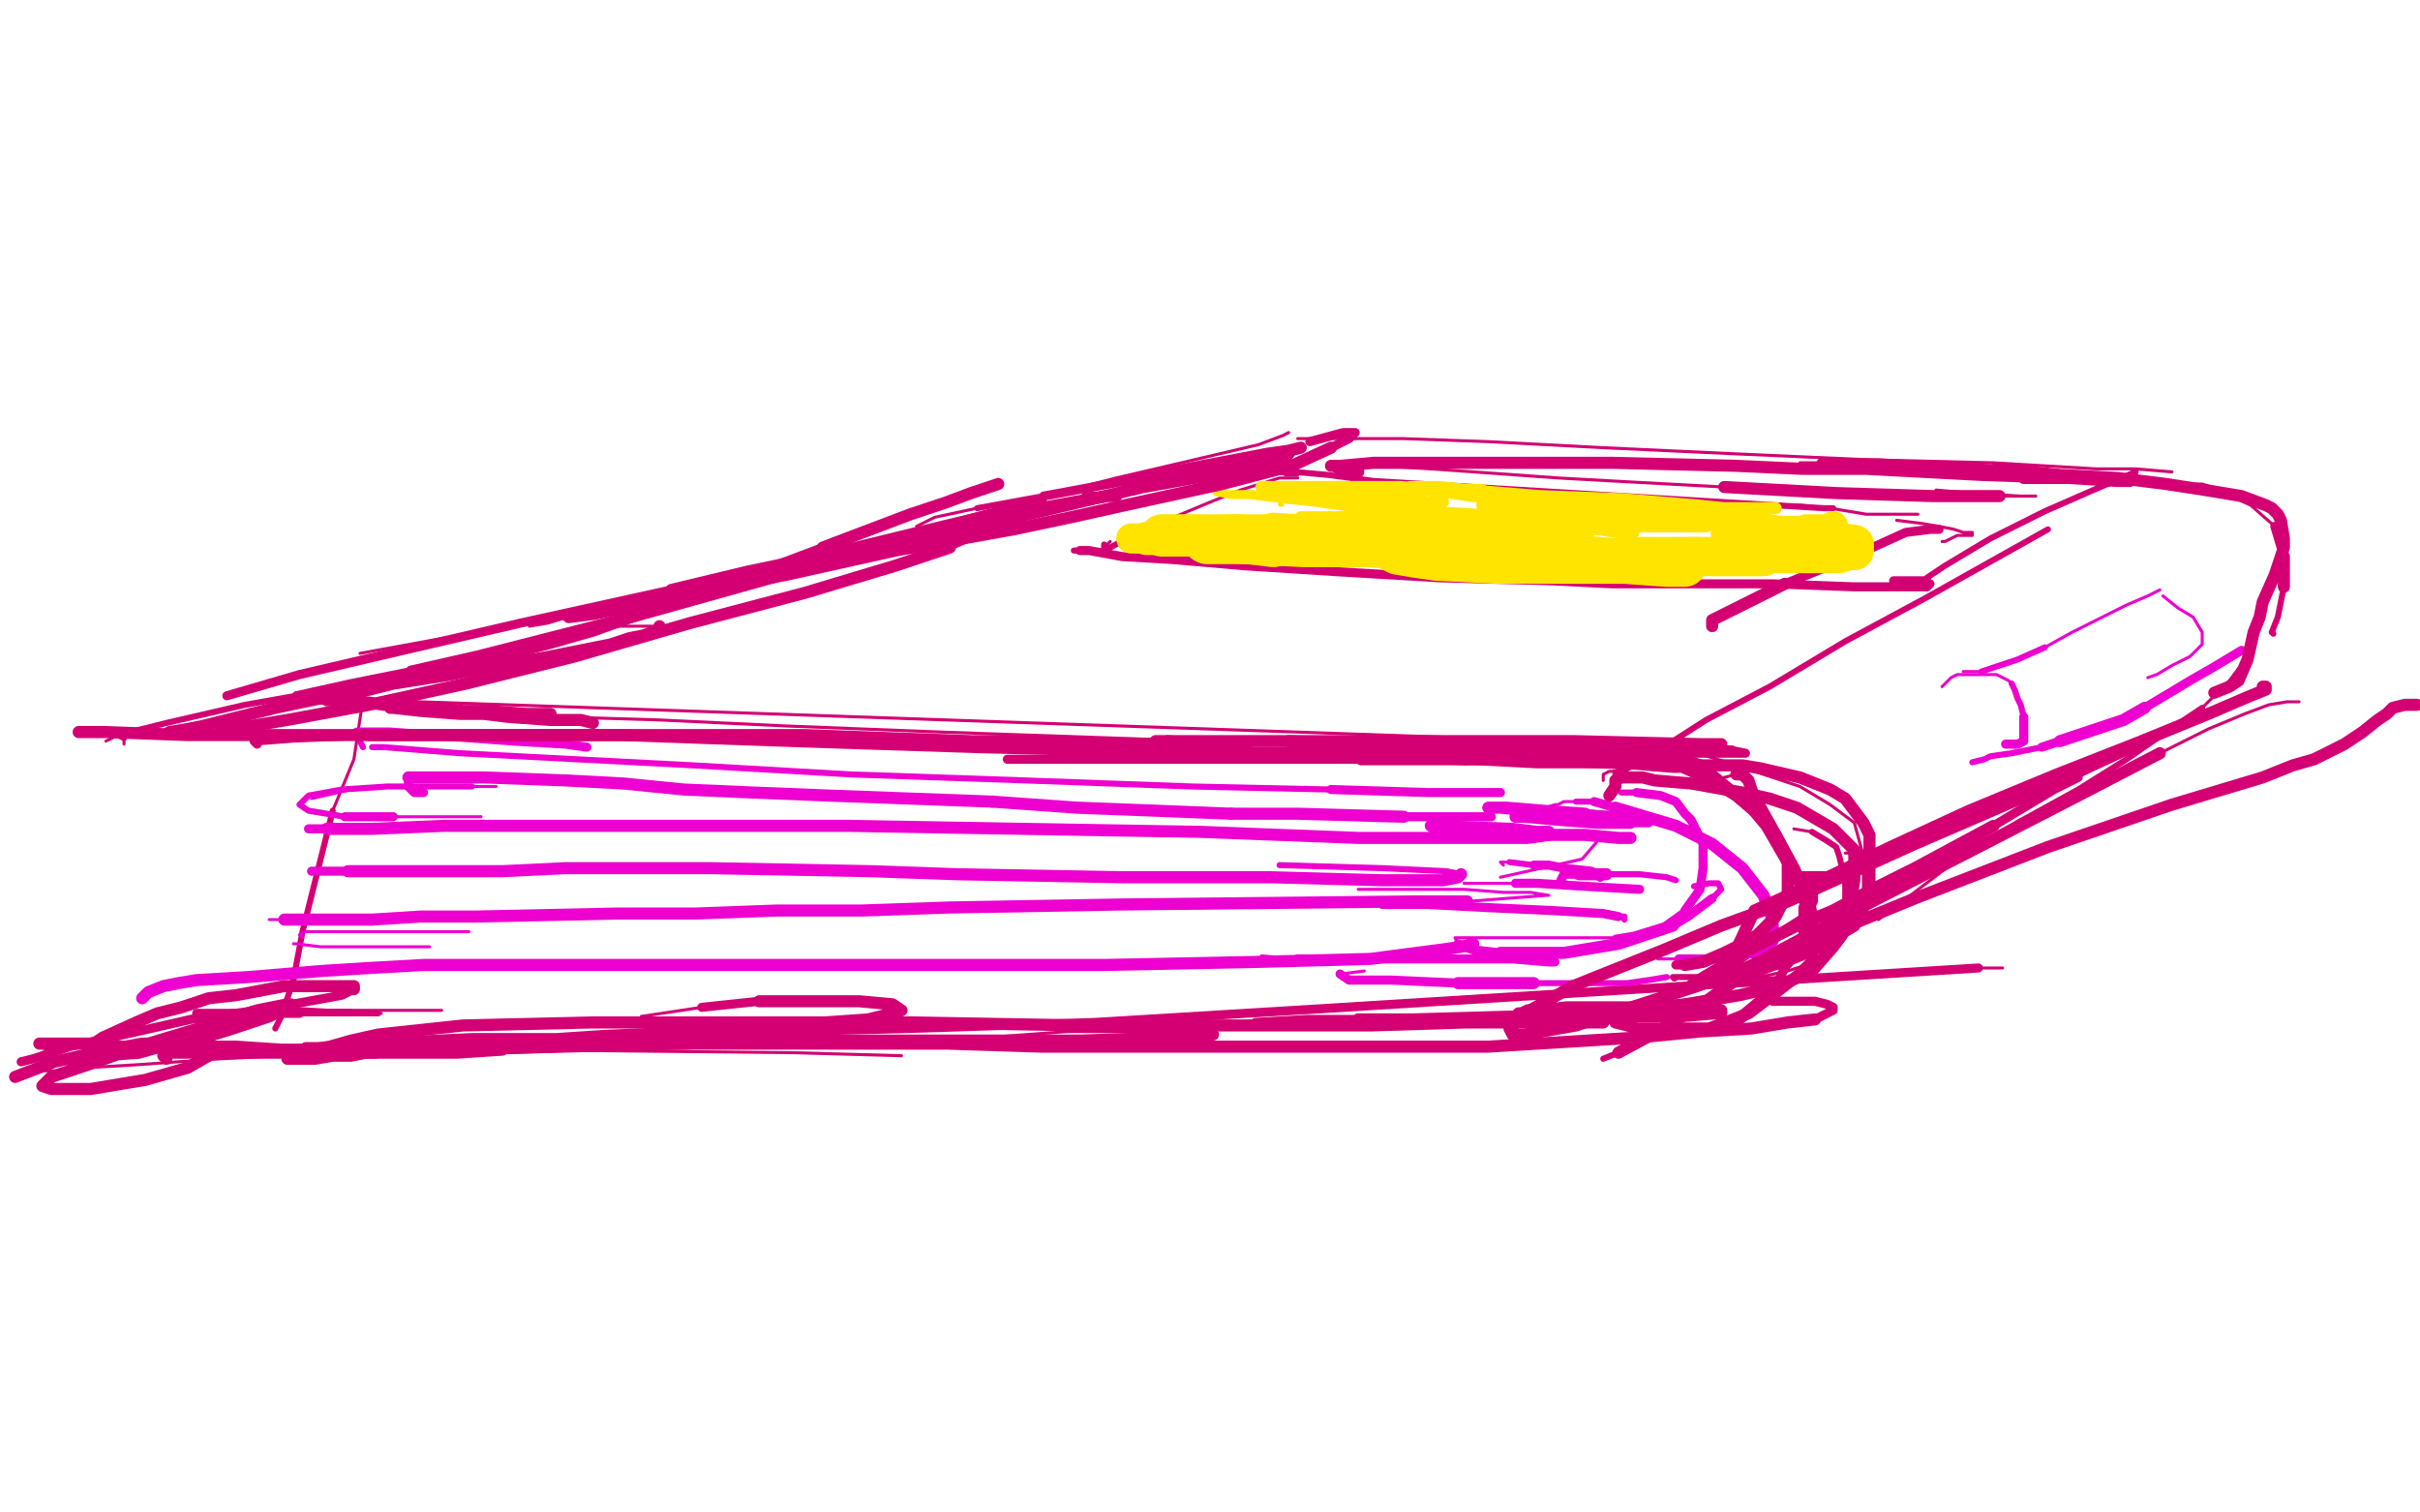 <?xml version="1.0" standalone="no"?>
<!DOCTYPE svg PUBLIC "-//W3C//DTD SVG 1.1//EN"
"http://www.w3.org/Graphics/SVG/1.1/DTD/svg11.dtd">

<svg width="800" height="500" version="1.1" xmlns="http://www.w3.org/2000/svg" xmlns:xlink="http://www.w3.org/1999/xlink" style="stroke-antialiasing: false"><desc>This SVG has been created on https://colorillo.com/</desc><rect x='0' y='0' width='800' height='500' style='fill: rgb(255,255,255); stroke-width:0' /><polyline points="112,230 130,225 130,225 156,218 156,218 191,208 191,208 233,196 233,196 279,182 279,182 326,169 326,169 369,158 369,158 399,151 399,151 416,147 424,144 426,143" style="fill: none; stroke: #d40073; stroke-width: 1; stroke-linejoin: round; stroke-linecap: round; stroke-antialiasing: false; stroke-antialias: 0; opacity: 1.0"/>
<polyline points="110,231 573,247 573,247" style="fill: none; stroke: #d40073; stroke-width: 1; stroke-linejoin: round; stroke-linecap: round; stroke-antialiasing: false; stroke-antialias: 0; opacity: 1.0"/>
<polyline points="429,145 436,145 436,145 446,145 446,145 464,145 464,145 492,146 492,146 530,148 530,148 573,150 573,150 618,152 618,152 659,153 693,155 706,155 718,156" style="fill: none; stroke: #d40073; stroke-width: 1; stroke-linejoin: round; stroke-linecap: round; stroke-antialiasing: false; stroke-antialias: 0; opacity: 1.0"/>
<polyline points="677,175 636,198 636,198 610,212 610,212 585,227 585,227 564,238 564,238 550,247 550,247 540,253 534,256" style="fill: none; stroke: #d40073; stroke-width: 2; stroke-linejoin: round; stroke-linecap: round; stroke-antialiasing: false; stroke-antialias: 0; opacity: 1.0"/>
<polyline points="706,156 692,162 692,162 676,169 676,169 658,178 658,178 643,187 643,187 637,191 637,191" style="fill: none; stroke: #d40073; stroke-width: 2; stroke-linejoin: round; stroke-linecap: round; stroke-antialiasing: false; stroke-antialias: 0; opacity: 1.0"/>
<polyline points="120,231 120,230 120,230 120,231 120,231 117,251 110,268" style="fill: none; stroke: #d40073; stroke-width: 1; stroke-linejoin: round; stroke-linecap: round; stroke-antialiasing: false; stroke-antialias: 0; opacity: 1.0"/>
<polyline points="110,268 100,308 97,324 93,336 91,340" style="fill: none; stroke: #d40073; stroke-width: 2; stroke-linejoin: round; stroke-linecap: round; stroke-antialiasing: false; stroke-antialias: 0; opacity: 1.0"/>
<polyline points="556,251 562,253 562,253 568,258 568,258 579,267 579,267 584,273 584,273 595,292 598,303 601,313" style="fill: none; stroke: #d40073; stroke-width: 4; stroke-linejoin: round; stroke-linecap: round; stroke-antialiasing: false; stroke-antialias: 0; opacity: 1.0"/>
<polyline points="716,161 716,160 716,160 718,160 718,160 723,160 723,160 728,160 728,160 731,161 731,161 744,167 752,174" style="fill: none; stroke: #d40073; stroke-width: 1; stroke-linejoin: round; stroke-linecap: round; stroke-antialiasing: false; stroke-antialias: 0; opacity: 1.0"/>
<polyline points="752,174 755,184" style="fill: none; stroke: #d40073; stroke-width: 3; stroke-linejoin: round; stroke-linecap: round; stroke-antialiasing: false; stroke-antialias: 0; opacity: 1.0"/>
<polyline points="755,184 755,194" style="fill: none; stroke: #d40073; stroke-width: 4; stroke-linejoin: round; stroke-linecap: round; stroke-antialiasing: false; stroke-antialias: 0; opacity: 1.0"/>
<circle cx="751.5" cy="209.5" r="1" style="fill: #d40073; stroke-antialiasing: false; stroke-antialias: 0; opacity: 1.0"/>
<polyline points="755,194 753,204 751,209" style="fill: none; stroke: #d40073; stroke-width: 2; stroke-linejoin: round; stroke-linecap: round; stroke-antialiasing: false; stroke-antialias: 0; opacity: 1.0"/>
<polyline points="621,304 646,285 646,285" style="fill: none; stroke: #d40073; stroke-width: 1; stroke-linejoin: round; stroke-linecap: round; stroke-antialiasing: false; stroke-antialias: 0; opacity: 1.0"/>
<polyline points="646,285 657,278 667,272 687,261 703,251 716,242 728,234" style="fill: none; stroke: #d40073; stroke-width: 2; stroke-linejoin: round; stroke-linecap: round; stroke-antialiasing: false; stroke-antialias: 0; opacity: 1.0"/>
<polyline points="728,234 737,225 740,221" style="fill: none; stroke: #d40073; stroke-width: 1; stroke-linejoin: round; stroke-linecap: round; stroke-antialiasing: false; stroke-antialias: 0; opacity: 1.0"/>
<polyline points="101,347 101,346 101,346 105,346 105,346 115,346 115,346 122,345 122,345 158,344 158,344 197,343 197,343 221,342 221,342 300,340 362,338 428,334 654,320" style="fill: none; stroke: #d40073; stroke-width: 3; stroke-linejoin: round; stroke-linecap: round; stroke-antialiasing: false; stroke-antialias: 0; opacity: 1.0"/>
<polyline points="654,320 657,320 660,320 662,320" style="fill: none; stroke: #d40073; stroke-width: 1; stroke-linejoin: round; stroke-linecap: round; stroke-antialiasing: false; stroke-antialias: 0; opacity: 1.0"/>
<polyline points="55,350 54,349 54,349 54,348 54,348 55,348 55,348 60,348 71,348 120,348 151,348 166,347" style="fill: none; stroke: #d40073; stroke-width: 4; stroke-linejoin: round; stroke-linecap: round; stroke-antialiasing: false; stroke-antialias: 0; opacity: 1.0"/>
<polyline points="608,306 609,306 609,306 609,307 609,307 609,308 609,308 608,310 608,310 606,311 606,311 603,313 603,313 596,316 596,316" style="fill: none; stroke: #d40073; stroke-width: 2; stroke-linejoin: round; stroke-linecap: round; stroke-antialiasing: false; stroke-antialias: 0; opacity: 1.0"/>
<polyline points="596,316 591,318" style="fill: none; stroke: #d40073; stroke-width: 3; stroke-linejoin: round; stroke-linecap: round; stroke-antialiasing: false; stroke-antialias: 0; opacity: 1.0"/>
<polyline points="591,318 586,319 581,321 571,322" style="fill: none; stroke: #d40073; stroke-width: 4; stroke-linejoin: round; stroke-linecap: round; stroke-antialiasing: false; stroke-antialias: 0; opacity: 1.0"/>
<circle cx="553.5" cy="323.5" r="1" style="fill: #d40073; stroke-antialiasing: false; stroke-antialias: 0; opacity: 1.0"/>
<polyline points="571,322 566,323 562,323 557,323 553,323" style="fill: none; stroke: #d40073; stroke-width: 2; stroke-linejoin: round; stroke-linecap: round; stroke-antialiasing: false; stroke-antialias: 0; opacity: 1.0"/>
<polyline points="577,324 591,321 591,321 600,318 607,313 612,306 614,302 616,294 616,291 616,286 614,284 611,282 610,282" style="fill: none; stroke: #d40073; stroke-width: 1; stroke-linejoin: round; stroke-linecap: round; stroke-antialiasing: false; stroke-antialias: 0; opacity: 1.0"/>
<polyline points="599,294 600,295 600,295 600,296 600,296 600,298 600,298 599,300 599,300 596,303 596,303 588,308 588,308" style="fill: none; stroke: #d40073; stroke-width: 2; stroke-linejoin: round; stroke-linecap: round; stroke-antialiasing: false; stroke-antialias: 0; opacity: 1.0"/>
<polyline points="588,308 584,311" style="fill: none; stroke: #d40073; stroke-width: 3; stroke-linejoin: round; stroke-linecap: round; stroke-antialiasing: false; stroke-antialias: 0; opacity: 1.0"/>
<polyline points="584,311 579,314 576,316 573,318 569,322 568,323 567,324" style="fill: none; stroke: #d40073; stroke-width: 4; stroke-linejoin: round; stroke-linecap: round; stroke-antialiasing: false; stroke-antialias: 0; opacity: 1.0"/>
<polyline points="596,300 596,303 596,303 596,306 596,306 596,309 596,309 593,316 593,316 590,320 590,320 588,324 588,324 582,331 582,331" style="fill: none; stroke: #d40073; stroke-width: 3; stroke-linejoin: round; stroke-linecap: round; stroke-antialiasing: false; stroke-antialias: 0; opacity: 1.0"/>
<polyline points="582,331 576,336 570,340 566,340" style="fill: none; stroke: #d40073; stroke-width: 4; stroke-linejoin: round; stroke-linecap: round; stroke-antialiasing: false; stroke-antialias: 0; opacity: 1.0"/>
<polyline points="566,340 563,340 557,340 552,339 550,336" style="fill: none; stroke: #d40073; stroke-width: 3; stroke-linejoin: round; stroke-linecap: round; stroke-antialiasing: false; stroke-antialias: 0; opacity: 1.0"/>
<polyline points="550,336 550,334 553,332 555,332 558,331 564,331 567,330 575,329 579,329 587,326 596,323 602,318 605,315 607,311" style="fill: none; stroke: #d40073; stroke-width: 1; stroke-linejoin: round; stroke-linecap: round; stroke-antialiasing: false; stroke-antialias: 0; opacity: 1.0"/>
<polyline points="607,311 610,301 610,291 608,283 607,280 604,278 599,275" style="fill: none; stroke: #d40073; stroke-width: 2; stroke-linejoin: round; stroke-linecap: round; stroke-antialiasing: false; stroke-antialias: 0; opacity: 1.0"/>
<polyline points="599,275 593,274" style="fill: none; stroke: #d40073; stroke-width: 1; stroke-linejoin: round; stroke-linecap: round; stroke-antialiasing: false; stroke-antialias: 0; opacity: 1.0"/>
<polyline points="429,157 425,157 425,157 423,156 423,156 422,156 422,156" style="fill: none; stroke: #d40073; stroke-width: 1; stroke-linejoin: round; stroke-linecap: round; stroke-antialiasing: false; stroke-antialias: 0; opacity: 1.0"/>
<polyline points="422,156 428,156 439,157 454,159 603,168 606,168" style="fill: none; stroke: #d40073; stroke-width: 2; stroke-linejoin: round; stroke-linecap: round; stroke-antialiasing: false; stroke-antialias: 0; opacity: 1.0"/>
<polyline points="429,158 426,158 426,158 423,158 423,158 410,162 410,162 400,166 400,166 388,171 388,171 378,175" style="fill: none; stroke: #d40073; stroke-width: 1; stroke-linejoin: round; stroke-linecap: round; stroke-antialiasing: false; stroke-antialias: 0; opacity: 1.0"/>
<polyline points="378,175 367,181 365,181 365,180" style="fill: none; stroke: #d40073; stroke-width: 2; stroke-linejoin: round; stroke-linecap: round; stroke-antialiasing: false; stroke-antialias: 0; opacity: 1.0"/>
<polyline points="365,180 366,180 367,179" style="fill: none; stroke: #d40073; stroke-width: 1; stroke-linejoin: round; stroke-linecap: round; stroke-antialiasing: false; stroke-antialias: 0; opacity: 1.0"/>
<polyline points="365,182 363,182 363,182 362,182 362,182 360,182 360,182 358,182 358,182 357,182 357,182 356,182 356,182 355,182 355,182" style="fill: none; stroke: #d40073; stroke-width: 1; stroke-linejoin: round; stroke-linecap: round; stroke-antialiasing: false; stroke-antialias: 0; opacity: 1.0"/>
<polyline points="355,182 357,182" style="fill: none; stroke: #d40073; stroke-width: 2; stroke-linejoin: round; stroke-linecap: round; stroke-antialiasing: false; stroke-antialias: 0; opacity: 1.0"/>
<polyline points="357,182 360,182 371,184 388,185 411,187 442,189 476,191 513,192 533,193 551,193 586,193 613,194 630,194 637,194 638,193 636,192 633,192 631,192 626,192" style="fill: none; stroke: #d40073; stroke-width: 3; stroke-linejoin: round; stroke-linecap: round; stroke-antialiasing: false; stroke-antialias: 0; opacity: 1.0"/>
<polyline points="627,172 635,173 635,173 641,174 641,174 646,175 649,176 652,176 652,177 651,177 649,177 647,177 643,179 642,179" style="fill: none; stroke: #d40073; stroke-width: 1; stroke-linejoin: round; stroke-linecap: round; stroke-antialiasing: false; stroke-antialias: 0; opacity: 1.0"/>
<polyline points="641,175 640,175 640,175 638,175 638,175 630,176 630,176 619,181 619,181 612,183 612,183 605,187 605,187 590,193 590,193" style="fill: none; stroke: #d40073; stroke-width: 3; stroke-linejoin: round; stroke-linecap: round; stroke-antialiasing: false; stroke-antialias: 0; opacity: 1.0"/>
<polyline points="590,193 578,199 570,203 568,204 566,205 566,207" style="fill: none; stroke: #d40073; stroke-width: 4; stroke-linejoin: round; stroke-linecap: round; stroke-antialiasing: false; stroke-antialias: 0; opacity: 1.0"/>
<polyline points="590,167 595,167 595,167 605,168 605,168 611,169 617,170 623,170 627,170 633,170 634,170" style="fill: none; stroke: #d40073; stroke-width: 1; stroke-linejoin: round; stroke-linecap: round; stroke-antialiasing: false; stroke-antialias: 0; opacity: 1.0"/>
<polyline points="424,167 423,167 423,167 423,166 423,166 432,166 443,166 458,167 475,168 494,170 512,172 525,173 530,174 527,174 515,173 497,171 477,169 455,167" style="fill: none; stroke: #ffe400; stroke-width: 1; stroke-linejoin: round; stroke-linecap: round; stroke-antialiasing: false; stroke-antialias: 0; opacity: 1.0"/>
<polyline points="455,167 432,165 414,163 408,163 402,163 407,164 413,164 421,165 430,166 439,167 449,167" style="fill: none; stroke: #ffe400; stroke-width: 2; stroke-linejoin: round; stroke-linecap: round; stroke-antialiasing: false; stroke-antialias: 0; opacity: 1.0"/>
<polyline points="449,167 458,168 468,169 477,169 494,170 507,171 512,171 509,171 499,171 485,171 480,171 471,170 469,170 473,171 486,172 493,173 509,174" style="fill: none; stroke: #ffe400; stroke-width: 3; stroke-linejoin: round; stroke-linecap: round; stroke-antialiasing: false; stroke-antialias: 0; opacity: 1.0"/>
<polyline points="509,174 516,174 523,175 534,175 539,176 540,176" style="fill: none; stroke: #ffe400; stroke-width: 3; stroke-linejoin: round; stroke-linecap: round; stroke-antialiasing: false; stroke-antialias: 0; opacity: 1.0"/>
<polyline points="540,176 535,176 529,175 522,175 514,175 505,174 488,173 475,173 469,173 467,173 469,173 478,174 489,175 495,175 500,175 506,176 507,176 502,176 495,176 479,176 462,176 449,176 444,176 440,175 436,175 435,175 438,175 442,175 448,175 463,175 476,176 485,176 488,176 484,176 479,175 463,175 454,174 445,174 437,173 430,173 422,172 421,172 428,172 433,172 438,172 447,172 451,172 451,171 449,171" style="fill: none; stroke: #ffe400; stroke-width: 4; stroke-linejoin: round; stroke-linecap: round; stroke-antialiasing: false; stroke-antialias: 0; opacity: 1.0"/>
<polyline points="437,172 433,172 433,172" style="fill: none; stroke: #ffe400; stroke-width: 1; stroke-linejoin: round; stroke-linecap: round; stroke-antialiasing: false; stroke-antialias: 0; opacity: 1.0"/>
<polyline points="433,172 431,172 430,171 431,171 435,171 441,171 454,171 462,171 470,172 488,173 505,174 517,175 521,175 518,175 513,174 498,172 480,171 471,170 461,168 445,167 438,166 434,165 431,165 436,165 441,165 446,165 453,165 456,165 457,165 458,165 458,164 454,164 451,164 447,163 440,163 437,163 439,164 443,164 448,165 453,165 458,165 467,166 471,166 474,166 477,166 472,166 467,165 460,165 448,164 442,163 436,163 431,162 426,162 419,161 417,161 425,161 437,161 450,161 457,161 463,161 474,162 482,162 487,162 489,162 490,162 491,163 492,163 494,163 500,164 504,164 509,165 521,166 527,166 534,167 541,167 549,167 557,168 573,168 584,168 587,168 584,168 578,168 570,168 560,167 536,165 509,164 485,162 476,161 470,161 466,161 473,162 487,164 505,165 524,167 545,168 566,170 585,172 597,174 603,174 604,175 603,175 599,175 593,175 584,174 563,172 550,171 537,170 511,168 494,167 490,167 503,169 512,170 523,171 542,172 550,173 557,173 564,174 561,174 554,174 534,174 508,172 495,172 482,171 460,170 448,170 446,170 446,171 448,171 461,173 481,176 501,177 512,178 522,179 536,180 542,180 539,180 531,180 521,179 509,179 484,177 471,176 459,175 443,174 438,173 440,173 453,175 463,176 483,178 493,179 511,180 520,180 521,180 518,180 512,180 493,178 472,177 451,175 441,174 431,174 423,173 416,173 410,172 408,172 407,172 406,172 403,173 398,173 396,173 393,174 392,174 390,174 389,174 387,174 387,175 390,176 397,177 404,178 408,178" style="fill: none; stroke: #ffe400; stroke-width: 4; stroke-linejoin: round; stroke-linecap: round; stroke-antialiasing: false; stroke-antialias: 0; opacity: 1.0"/>
<polyline points="408,178 404,178" style="fill: none; stroke: #ffe400; stroke-width: 5; stroke-linejoin: round; stroke-linecap: round; stroke-antialiasing: false; stroke-antialias: 0; opacity: 1.0"/>
<polyline points="404,178 399,178" style="fill: none; stroke: #ffe400; stroke-width: 6; stroke-linejoin: round; stroke-linecap: round; stroke-antialiasing: false; stroke-antialias: 0; opacity: 1.0"/>
<polyline points="399,178 395,178 390,178 386,178 378,178" style="fill: none; stroke: #ffe400; stroke-width: 7; stroke-linejoin: round; stroke-linecap: round; stroke-antialiasing: false; stroke-antialias: 0; opacity: 1.0"/>
<polyline points="378,178 374,178" style="fill: none; stroke: #ffe400; stroke-width: 8; stroke-linejoin: round; stroke-linecap: round; stroke-antialiasing: false; stroke-antialias: 0; opacity: 1.0"/>
<polyline points="374,178 375,178 379,178" style="fill: none; stroke: #ffe400; stroke-width: 10; stroke-linejoin: round; stroke-linecap: round; stroke-antialiasing: false; stroke-antialias: 0; opacity: 1.0"/>
<polyline points="379,178 388,178 393,178 402,177 407,177 415,177 421,177 424,177" style="fill: none; stroke: #ffe400; stroke-width: 11; stroke-linejoin: round; stroke-linecap: round; stroke-antialiasing: false; stroke-antialias: 0; opacity: 1.0"/>
<polyline points="424,177 418,177 407,177 396,177" style="fill: none; stroke: #ffe400; stroke-width: 12; stroke-linejoin: round; stroke-linecap: round; stroke-antialiasing: false; stroke-antialias: 0; opacity: 1.0"/>
<polyline points="396,177 389,177 386,177 385,177 384,177" style="fill: none; stroke: #ffe400; stroke-width: 13; stroke-linejoin: round; stroke-linecap: round; stroke-antialiasing: false; stroke-antialias: 0; opacity: 1.0"/>
<polyline points="384,177 386,177 391,177 405,177 421,177" style="fill: none; stroke: #ffe400; stroke-width: 14; stroke-linejoin: round; stroke-linecap: round; stroke-antialiasing: false; stroke-antialias: 0; opacity: 1.0"/>
<polyline points="421,177 439,178 448,178 458,179 473,180 480,181 481,181" style="fill: none; stroke: #ffe400; stroke-width: 15; stroke-linejoin: round; stroke-linecap: round; stroke-antialiasing: false; stroke-antialias: 0; opacity: 1.0"/>
<polyline points="481,181 477,181" style="fill: none; stroke: #ffe400; stroke-width: 14; stroke-linejoin: round; stroke-linecap: round; stroke-antialiasing: false; stroke-antialias: 0; opacity: 1.0"/>
<polyline points="477,181 462,181" style="fill: none; stroke: #ffe400; stroke-width: 15; stroke-linejoin: round; stroke-linecap: round; stroke-antialiasing: false; stroke-antialias: 0; opacity: 1.0"/>
<polyline points="462,181 441,180 421,180" style="fill: none; stroke: #ffe400; stroke-width: 14; stroke-linejoin: round; stroke-linecap: round; stroke-antialiasing: false; stroke-antialias: 0; opacity: 1.0"/>
<polyline points="421,180 413,179 402,179 399,179" style="fill: none; stroke: #ffe400; stroke-width: 15; stroke-linejoin: round; stroke-linecap: round; stroke-antialiasing: false; stroke-antialias: 0; opacity: 1.0"/>
<polyline points="399,179 398,179 399,179 411,179" style="fill: none; stroke: #ffe400; stroke-width: 14; stroke-linejoin: round; stroke-linecap: round; stroke-antialiasing: false; stroke-antialias: 0; opacity: 1.0"/>
<polyline points="411,179 431,180 441,180 452,180 474,181 497,182 514,183 522,183" style="fill: none; stroke: #ffe400; stroke-width: 15; stroke-linejoin: round; stroke-linecap: round; stroke-antialiasing: false; stroke-antialias: 0; opacity: 1.0"/>
<polyline points="522,183 521,183 516,183" style="fill: none; stroke: #ffe400; stroke-width: 14; stroke-linejoin: round; stroke-linecap: round; stroke-antialiasing: false; stroke-antialias: 0; opacity: 1.0"/>
<polyline points="516,183 500,183 481,183 466,182" style="fill: none; stroke: #ffe400; stroke-width: 15; stroke-linejoin: round; stroke-linecap: round; stroke-antialiasing: false; stroke-antialias: 0; opacity: 1.0"/>
<polyline points="466,182 460,182 462,183 468,184 475,185 495,186 517,186 537,186 551,187 557,187 555,187" style="fill: none; stroke: #ffe400; stroke-width: 14; stroke-linejoin: round; stroke-linecap: round; stroke-antialiasing: false; stroke-antialias: 0; opacity: 1.0"/>
<polyline points="555,187 545,186 529,185 523,185 518,185 513,185 512,185 520,185 526,185 533,185 539,184 546,184 556,184 560,184 561,184 560,184 559,184" style="fill: none; stroke: #ffe400; stroke-width: 13; stroke-linejoin: round; stroke-linecap: round; stroke-antialiasing: false; stroke-antialias: 0; opacity: 1.0"/>
<polyline points="559,184 557,184 559,184" style="fill: none; stroke: #ffe400; stroke-width: 12; stroke-linejoin: round; stroke-linecap: round; stroke-antialiasing: false; stroke-antialias: 0; opacity: 1.0"/>
<polyline points="559,184 566,184 570,184 573,184 579,184 582,184 583,184 585,183 586,183 587,183 589,183 593,183 596,183 601,183 603,183 608,183 611,182 613,182 613,181 613,180 606,179 602,179 596,178 585,177 576,177 572,176 573,176 580,177 590,177 597,177 598,177 599,177 600,177" style="fill: none; stroke: #ffe400; stroke-width: 13; stroke-linejoin: round; stroke-linecap: round; stroke-antialiasing: false; stroke-antialias: 0; opacity: 1.0"/>
<polyline points="600,177 601,177" style="fill: none; stroke: #ffe400; stroke-width: 11; stroke-linejoin: round; stroke-linecap: round; stroke-antialiasing: false; stroke-antialias: 0; opacity: 1.0"/>
<polyline points="601,177 602,177 603,176 604,176 605,175 606,175 606,174" style="fill: none; stroke: #ffe400; stroke-width: 10; stroke-linejoin: round; stroke-linecap: round; stroke-antialiasing: false; stroke-antialias: 0; opacity: 1.0"/>
<polyline points="606,174 605,174" style="fill: none; stroke: #ffe400; stroke-width: 9; stroke-linejoin: round; stroke-linecap: round; stroke-antialiasing: false; stroke-antialias: 0; opacity: 1.0"/>
<polyline points="605,174 597,174" style="fill: none; stroke: #ffe400; stroke-width: 8; stroke-linejoin: round; stroke-linecap: round; stroke-antialiasing: false; stroke-antialias: 0; opacity: 1.0"/>
<polyline points="597,174 577,173" style="fill: none; stroke: #ffe400; stroke-width: 4; stroke-linejoin: round; stroke-linecap: round; stroke-antialiasing: false; stroke-antialias: 0; opacity: 1.0"/>
<polyline points="649,222 655,222 655,222" style="fill: none; stroke: #ed00d0; stroke-width: 1; stroke-linejoin: round; stroke-linecap: round; stroke-antialiasing: false; stroke-antialias: 0; opacity: 1.0"/>
<polyline points="655,222 667,218 676,214" style="fill: none; stroke: #ed00d0; stroke-width: 2; stroke-linejoin: round; stroke-linecap: round; stroke-antialiasing: false; stroke-antialias: 0; opacity: 1.0"/>
<circle cx="714.5" cy="195.5" r="0" style="fill: #ed00d0; stroke-antialiasing: false; stroke-antialias: 0; opacity: 1.0"/>
<polyline points="676,214 685,209 695,204 703,200 710,197 714,195" style="fill: none; stroke: #ed00d0; stroke-width: 1; stroke-linejoin: round; stroke-linecap: round; stroke-antialiasing: false; stroke-antialias: 0; opacity: 1.0"/>
<polyline points="642,227 644,225 644,225 645,224 645,224 647,223 647,223 649,223 649,223 653,223 653,223 655,223 655,223 658,223 658,223 660,223 660,223 664,225 664,225 665,226 665,226" style="fill: none; stroke: #ed00d0; stroke-width: 1; stroke-linejoin: round; stroke-linecap: round; stroke-antialiasing: false; stroke-antialias: 0; opacity: 1.0"/>
<polyline points="665,226 666,228 667,231 668,233 669,237" style="fill: none; stroke: #ed00d0; stroke-width: 2; stroke-linejoin: round; stroke-linecap: round; stroke-antialiasing: false; stroke-antialias: 0; opacity: 1.0"/>
<polyline points="669,237 669,239 669,243 669,245 667,246 666,246" style="fill: none; stroke: #ed00d0; stroke-width: 3; stroke-linejoin: round; stroke-linecap: round; stroke-antialiasing: false; stroke-antialias: 0; opacity: 1.0"/>
<polyline points="666,246 664,246 663,246" style="fill: none; stroke: #ed00d0; stroke-width: 3; stroke-linejoin: round; stroke-linecap: round; stroke-antialiasing: false; stroke-antialias: 0; opacity: 1.0"/>
<polyline points="715,197 720,201 720,201 725,204 728,209 728,213 724,217 718,220 713,223 710,224" style="fill: none; stroke: #ed00d0; stroke-width: 1; stroke-linejoin: round; stroke-linecap: round; stroke-antialiasing: false; stroke-antialias: 0; opacity: 1.0"/>
<polyline points="652,252 656,251 656,251 658,250 658,250 665,249 665,249 675,247 675,247" style="fill: none; stroke: #ed00d0; stroke-width: 2; stroke-linejoin: round; stroke-linecap: round; stroke-antialiasing: false; stroke-antialias: 0; opacity: 1.0"/>
<polyline points="675,247 681,245" style="fill: none; stroke: #ed00d0; stroke-width: 3; stroke-linejoin: round; stroke-linecap: round; stroke-antialiasing: false; stroke-antialias: 0; opacity: 1.0"/>
<polyline points="681,245 687,243 702,238 709,234" style="fill: none; stroke: #ed00d0; stroke-width: 4; stroke-linejoin: round; stroke-linecap: round; stroke-antialiasing: false; stroke-antialias: 0; opacity: 1.0"/>
<polyline points="709,234 724,225 731,221 741,215" style="fill: none; stroke: #ed00d0; stroke-width: 3; stroke-linejoin: round; stroke-linecap: round; stroke-antialiasing: false; stroke-antialias: 0; opacity: 1.0"/>
<polyline points="123,247 124,247 124,247 127,247 127,247 152,249 229,253 281,256 339,258 394,260 440,261" style="fill: none; stroke: #ed00d0; stroke-width: 2; stroke-linejoin: round; stroke-linecap: round; stroke-antialiasing: false; stroke-antialias: 0; opacity: 1.0"/>
<polyline points="440,261 472,262 491,262 496,262" style="fill: none; stroke: #ed00d0; stroke-width: 3; stroke-linejoin: round; stroke-linecap: round; stroke-antialiasing: false; stroke-antialias: 0; opacity: 1.0"/>
<polyline points="140,262 137,262 137,262 135,260 135,260 135,259 135,259 135,258 135,258 135,257 135,257" style="fill: none; stroke: #ed00d0; stroke-width: 3; stroke-linejoin: round; stroke-linecap: round; stroke-antialiasing: false; stroke-antialias: 0; opacity: 1.0"/>
<polyline points="135,257 138,257 143,257 150,257 160,257 187,258 206,259 226,261 249,262 274,263 328,265" style="fill: none; stroke: #ed00d0; stroke-width: 4; stroke-linejoin: round; stroke-linecap: round; stroke-antialiasing: false; stroke-antialias: 0; opacity: 1.0"/>
<polyline points="407,269 429,269 464,270" style="fill: none; stroke: #ed00d0; stroke-width: 4; stroke-linejoin: round; stroke-linecap: round; stroke-antialiasing: false; stroke-antialias: 0; opacity: 1.0"/>
<polyline points="328,265 356,267 382,268 407,269" style="fill: none; stroke: #ed00d0; stroke-width: 4; stroke-linejoin: round; stroke-linecap: round; stroke-antialiasing: false; stroke-antialias: 0; opacity: 1.0"/>
<polyline points="464,270 475,270 484,270 493,270" style="fill: none; stroke: #ed00d0; stroke-width: 3; stroke-linejoin: round; stroke-linecap: round; stroke-antialiasing: false; stroke-antialias: 0; opacity: 1.0"/>
<polyline points="123,273 107,274 107,274" style="fill: none; stroke: #ed00d0; stroke-width: 1; stroke-linejoin: round; stroke-linecap: round; stroke-antialiasing: false; stroke-antialias: 0; opacity: 1.0"/>
<polyline points="107,274 103,274 102,274" style="fill: none; stroke: #ed00d0; stroke-width: 2; stroke-linejoin: round; stroke-linecap: round; stroke-antialiasing: false; stroke-antialias: 0; opacity: 1.0"/>
<polyline points="102,274 108,274" style="fill: none; stroke: #ed00d0; stroke-width: 3; stroke-linejoin: round; stroke-linecap: round; stroke-antialiasing: false; stroke-antialias: 0; opacity: 1.0"/>
<polyline points="108,274 114,274 123,274 147,273 182,273 204,273 227,273 280,273 338,274 397,275 449,277 484,277 505,277 512,276 512,275 508,275 500,274 473,273" style="fill: none; stroke: #ed00d0; stroke-width: 4; stroke-linejoin: round; stroke-linecap: round; stroke-antialiasing: false; stroke-antialias: 0; opacity: 1.0"/>
<polyline points="116,288 108,288 108,288" style="fill: none; stroke: #ed00d0; stroke-width: 1; stroke-linejoin: round; stroke-linecap: round; stroke-antialiasing: false; stroke-antialias: 0; opacity: 1.0"/>
<polyline points="108,288 105,288 103,288 104,288 115,288" style="fill: none; stroke: #ed00d0; stroke-width: 3; stroke-linejoin: round; stroke-linecap: round; stroke-antialiasing: false; stroke-antialias: 0; opacity: 1.0"/>
<polyline points="115,288 123,288 135,288 166,288 187,287 210,287 235,287 288,288 316,289 371,290 420,290 457,291 477,291 482,290 483,289" style="fill: none; stroke: #ed00d0; stroke-width: 4; stroke-linejoin: round; stroke-linecap: round; stroke-antialiasing: false; stroke-antialias: 0; opacity: 1.0"/>
<polyline points="483,289 478,288 457,287 423,286" style="fill: none; stroke: #ed00d0; stroke-width: 2; stroke-linejoin: round; stroke-linecap: round; stroke-antialiasing: false; stroke-antialias: 0; opacity: 1.0"/>
<polyline points="89,304 94,304 94,304" style="fill: none; stroke: #ed00d0; stroke-width: 1; stroke-linejoin: round; stroke-linecap: round; stroke-antialiasing: false; stroke-antialias: 0; opacity: 1.0"/>
<polyline points="94,304 101,304 123,304 139,303 157,303 204,302 230,302 257,301 285,301 314,300 371,299 468,298 485,298" style="fill: none; stroke: #ed00d0; stroke-width: 4; stroke-linejoin: round; stroke-linecap: round; stroke-antialiasing: false; stroke-antialias: 0; opacity: 1.0"/>
<polyline points="485,298 498,297 511,296 512,296 506,295 497,295 484,294 468,294 449,294" style="fill: none; stroke: #ed00d0; stroke-width: 1; stroke-linejoin: round; stroke-linecap: round; stroke-antialiasing: false; stroke-antialias: 0; opacity: 1.0"/>
<polyline points="47,330 49,328 49,328 54,326 54,326 59,325 59,325 65,324 65,324 82,323 82,323 106,321 106,321 122,320 140,319 189,319 218,319 247,319 308,319 337,319 365,319 415,318 453,317 476,314 483,313 487,312" style="fill: none; stroke: #ed00d0; stroke-width: 4; stroke-linejoin: round; stroke-linecap: round; stroke-antialiasing: false; stroke-antialias: 0; opacity: 1.0"/>
<polyline points="484,276 508,276 508,276 524,276 524,276 535,277 535,277 539,277 539,277" style="fill: none; stroke: #ed00d0; stroke-width: 4; stroke-linejoin: round; stroke-linecap: round; stroke-antialiasing: false; stroke-antialias: 0; opacity: 1.0"/>
<polyline points="450,298 457,299 457,299" style="fill: none; stroke: #ed00d0; stroke-width: 1; stroke-linejoin: round; stroke-linecap: round; stroke-antialiasing: false; stroke-antialias: 0; opacity: 1.0"/>
<polyline points="457,299 472,299 491,300 513,301 530,302 535,303" style="fill: none; stroke: #ed00d0; stroke-width: 3; stroke-linejoin: round; stroke-linecap: round; stroke-antialiasing: false; stroke-antialias: 0; opacity: 1.0"/>
<polyline points="535,303 537,303 537,304" style="fill: none; stroke: #ed00d0; stroke-width: 2; stroke-linejoin: round; stroke-linecap: round; stroke-antialiasing: false; stroke-antialias: 0; opacity: 1.0"/>
<polyline points="417,316 429,317 429,317" style="fill: none; stroke: #ed00d0; stroke-width: 1; stroke-linejoin: round; stroke-linecap: round; stroke-antialiasing: false; stroke-antialias: 0; opacity: 1.0"/>
<polyline points="429,317 449,317 460,317 481,317 491,317 500,317 512,318 514,318" style="fill: none; stroke: #ed00d0; stroke-width: 3; stroke-linejoin: round; stroke-linecap: round; stroke-antialiasing: false; stroke-antialias: 0; opacity: 1.0"/>
<polyline points="451,321 443,322 443,322" style="fill: none; stroke: #ed00d0; stroke-width: 1; stroke-linejoin: round; stroke-linecap: round; stroke-antialiasing: false; stroke-antialias: 0; opacity: 1.0"/>
<polyline points="443,322 446,324 452,324 460,324 482,325" style="fill: none; stroke: #ed00d0; stroke-width: 3; stroke-linejoin: round; stroke-linecap: round; stroke-antialiasing: false; stroke-antialias: 0; opacity: 1.0"/>
<polyline points="482,325 507,325" style="fill: none; stroke: #ed00d0; stroke-width: 4; stroke-linejoin: round; stroke-linecap: round; stroke-antialiasing: false; stroke-antialias: 0; opacity: 1.0"/>
<polyline points="507,325 529,325 538,325 545,324 551,323" style="fill: none; stroke: #ed00d0; stroke-width: 2; stroke-linejoin: round; stroke-linecap: round; stroke-antialiasing: false; stroke-antialias: 0; opacity: 1.0"/>
<polyline points="516,291 517,289 517,289 522,289 522,289" style="fill: none; stroke: #ed00d0; stroke-width: 3; stroke-linejoin: round; stroke-linecap: round; stroke-antialiasing: false; stroke-antialias: 0; opacity: 1.0"/>
<polyline points="522,289 531,289" style="fill: none; stroke: #ed00d0; stroke-width: 4; stroke-linejoin: round; stroke-linecap: round; stroke-antialiasing: false; stroke-antialias: 0; opacity: 1.0"/>
<polyline points="531,289 536,289 542,289 551,290 554,291" style="fill: none; stroke: #ed00d0; stroke-width: 2; stroke-linejoin: round; stroke-linecap: round; stroke-antialiasing: false; stroke-antialias: 0; opacity: 1.0"/>
<polyline points="497,286 496,285 496,285 499,285 499,285" style="fill: none; stroke: #ed00d0; stroke-width: 1; stroke-linejoin: round; stroke-linecap: round; stroke-antialiasing: false; stroke-antialias: 0; opacity: 1.0"/>
<polyline points="499,285 507,286" style="fill: none; stroke: #ed00d0; stroke-width: 2; stroke-linejoin: round; stroke-linecap: round; stroke-antialiasing: false; stroke-antialias: 0; opacity: 1.0"/>
<polyline points="507,286 512,286 517,287 526,288 528,289 529,290" style="fill: none; stroke: #ed00d0; stroke-width: 3; stroke-linejoin: round; stroke-linecap: round; stroke-antialiasing: false; stroke-antialias: 0; opacity: 1.0"/>
<polyline points="484,292 501,292 501,292" style="fill: none; stroke: #ed00d0; stroke-width: 1; stroke-linejoin: round; stroke-linecap: round; stroke-antialiasing: false; stroke-antialias: 0; opacity: 1.0"/>
<polyline points="501,292 508,292 524,293 542,294" style="fill: none; stroke: #ed00d0; stroke-width: 3; stroke-linejoin: round; stroke-linecap: round; stroke-antialiasing: false; stroke-antialias: 0; opacity: 1.0"/>
<polyline points="496,290 505,288 505,288 514,286 514,286 523,284 529,277 529,275" style="fill: none; stroke: #ed00d0; stroke-width: 1; stroke-linejoin: round; stroke-linecap: round; stroke-antialiasing: false; stroke-antialias: 0; opacity: 1.0"/>
<polyline points="520,271 512,270 512,270" style="fill: none; stroke: #ed00d0; stroke-width: 1; stroke-linejoin: round; stroke-linecap: round; stroke-antialiasing: false; stroke-antialias: 0; opacity: 1.0"/>
<polyline points="512,270 505,270 502,270 501,270 504,270 515,271 528,272 539,272" style="fill: none; stroke: #ed00d0; stroke-width: 4; stroke-linejoin: round; stroke-linecap: round; stroke-antialiasing: false; stroke-antialias: 0; opacity: 1.0"/>
<polyline points="539,272 545,272 546,271 538,270 524,269" style="fill: none; stroke: #ed00d0; stroke-width: 3; stroke-linejoin: round; stroke-linecap: round; stroke-antialiasing: false; stroke-antialias: 0; opacity: 1.0"/>
<polyline points="524,269 510,268 498,267 493,267 492,267 496,267 507,268 513,269 519,269 530,270 533,270 535,270" style="fill: none; stroke: #ed00d0; stroke-width: 4; stroke-linejoin: round; stroke-linecap: round; stroke-antialiasing: false; stroke-antialias: 0; opacity: 1.0"/>
<polyline points="535,270 536,270 534,270" style="fill: none; stroke: #ed00d0; stroke-width: 3; stroke-linejoin: round; stroke-linecap: round; stroke-antialiasing: false; stroke-antialias: 0; opacity: 1.0"/>
<polyline points="534,270 530,270" style="fill: none; stroke: #ed00d0; stroke-width: 2; stroke-linejoin: round; stroke-linecap: round; stroke-antialiasing: false; stroke-antialias: 0; opacity: 1.0"/>
<polyline points="530,270 526,270 522,270 518,270 515,270 513,269 510,269 510,268 511,267 514,266 515,266 517,265 521,265" style="fill: none; stroke: #ed00d0; stroke-width: 1; stroke-linejoin: round; stroke-linecap: round; stroke-antialiasing: false; stroke-antialias: 0; opacity: 1.0"/>
<polyline points="521,265 527,265" style="fill: none; stroke: #ed00d0; stroke-width: 2; stroke-linejoin: round; stroke-linecap: round; stroke-antialiasing: false; stroke-antialias: 0; opacity: 1.0"/>
<polyline points="527,265 534,267" style="fill: none; stroke: #ed00d0; stroke-width: 3; stroke-linejoin: round; stroke-linecap: round; stroke-antialiasing: false; stroke-antialias: 0; opacity: 1.0"/>
<polyline points="534,267 544,270 554,273 560,276 566,279 576,287 583,296 586,304 586,311 583,313 580,315" style="fill: none; stroke: #ed00d0; stroke-width: 4; stroke-linejoin: round; stroke-linecap: round; stroke-antialiasing: false; stroke-antialias: 0; opacity: 1.0"/>
<polyline points="580,315 569,317 555,317" style="fill: none; stroke: #ed00d0; stroke-width: 3; stroke-linejoin: round; stroke-linecap: round; stroke-antialiasing: false; stroke-antialias: 0; opacity: 1.0"/>
<polyline points="555,317 548,317" style="fill: none; stroke: #ed00d0; stroke-width: 1; stroke-linejoin: round; stroke-linecap: round; stroke-antialiasing: false; stroke-antialias: 0; opacity: 1.0"/>
<polyline points="560,293 565,292 565,292 567,292 567,292 568,292 568,292 569,294 569,294 566,297 566,297" style="fill: none; stroke: #ed00d0; stroke-width: 2; stroke-linejoin: round; stroke-linecap: round; stroke-antialiasing: false; stroke-antialias: 0; opacity: 1.0"/>
<polyline points="566,297 558,303 553,306" style="fill: none; stroke: #ed00d0; stroke-width: 3; stroke-linejoin: round; stroke-linecap: round; stroke-antialiasing: false; stroke-antialias: 0; opacity: 1.0"/>
<polyline points="553,306 547,308 535,312 523,314 517,315 503,315 496,315" style="fill: none; stroke: #ed00d0; stroke-width: 4; stroke-linejoin: round; stroke-linecap: round; stroke-antialiasing: false; stroke-antialias: 0; opacity: 1.0"/>
<polyline points="496,315 487,314 484,313 482,312" style="fill: none; stroke: #ed00d0; stroke-width: 3; stroke-linejoin: round; stroke-linecap: round; stroke-antialiasing: false; stroke-antialias: 0; opacity: 1.0"/>
<polyline points="482,312 481,310 483,310 491,310 502,310 515,310 522,310 528,310 534,310" style="fill: none; stroke: #ed00d0; stroke-width: 1; stroke-linejoin: round; stroke-linecap: round; stroke-antialiasing: false; stroke-antialias: 0; opacity: 1.0"/>
<polyline points="534,310 540,309 550,306 557,301" style="fill: none; stroke: #ed00d0; stroke-width: 2; stroke-linejoin: round; stroke-linecap: round; stroke-antialiasing: false; stroke-antialias: 0; opacity: 1.0"/>
<polyline points="557,301 562,294 563,287 563,279 560,273 559,271 557,269 554,265 549,263 541,262" style="fill: none; stroke: #ed00d0; stroke-width: 3; stroke-linejoin: round; stroke-linecap: round; stroke-antialiasing: false; stroke-antialias: 0; opacity: 1.0"/>
<polyline points="541,262 536,262" style="fill: none; stroke: #ed00d0; stroke-width: 2; stroke-linejoin: round; stroke-linecap: round; stroke-antialiasing: false; stroke-antialias: 0; opacity: 1.0"/>
<polyline points="536,262 532,261" style="fill: none; stroke: #ed00d0; stroke-width: 1; stroke-linejoin: round; stroke-linecap: round; stroke-antialiasing: false; stroke-antialias: 0; opacity: 1.0"/>
<polyline points="120,247 119,245 119,245 119,244 119,244 118,243 118,243 118,242 118,242" style="fill: none; stroke: #ed00d0; stroke-width: 2; stroke-linejoin: round; stroke-linecap: round; stroke-antialiasing: false; stroke-antialias: 0; opacity: 1.0"/>
<polyline points="118,242 119,242 129,242 170,245 187,246 194,247" style="fill: none; stroke: #ed00d0; stroke-width: 3; stroke-linejoin: round; stroke-linecap: round; stroke-antialiasing: false; stroke-antialias: 0; opacity: 1.0"/>
<polyline points="103,264 116,261 116,261 130,260 130,260 146,260 146,260 158,260 158,260 162,260 162,260 164,260 164,260 156,260 156,260" style="fill: none; stroke: #ed00d0; stroke-width: 1; stroke-linejoin: round; stroke-linecap: round; stroke-antialiasing: false; stroke-antialias: 0; opacity: 1.0"/>
<polyline points="156,260 143,260 128,260 113,261 102,263 100,265 99,266 102,268 114,270" style="fill: none; stroke: #ed00d0; stroke-width: 2; stroke-linejoin: round; stroke-linecap: round; stroke-antialiasing: false; stroke-antialias: 0; opacity: 1.0"/>
<polyline points="114,270 130,270" style="fill: none; stroke: #ed00d0; stroke-width: 3; stroke-linejoin: round; stroke-linecap: round; stroke-antialiasing: false; stroke-antialias: 0; opacity: 1.0"/>
<polyline points="130,270 145,270 156,270 159,270" style="fill: none; stroke: #ed00d0; stroke-width: 1; stroke-linejoin: round; stroke-linecap: round; stroke-antialiasing: false; stroke-antialias: 0; opacity: 1.0"/>
<polyline points="100,310 99,309 99,309 101,308 101,308 105,308 105,308 117,308 117,308 125,308 125,308 140,308 140,308 146,308 146,308 155,308 155,308" style="fill: none; stroke: #ed00d0; stroke-width: 1; stroke-linejoin: round; stroke-linecap: round; stroke-antialiasing: false; stroke-antialias: 0; opacity: 1.0"/>
<polyline points="97,312 98,312 98,312 106,313 106,313 116,313 116,313 122,313 122,313 127,313 127,313 133,313 133,313 137,313 137,313 140,313 140,313 142,313 142,313" style="fill: none; stroke: #ed00d0; stroke-width: 1; stroke-linejoin: round; stroke-linecap: round; stroke-antialiasing: false; stroke-antialias: 0; opacity: 1.0"/>
<polyline points="46,346 47,346 47,346 50,346 50,346 53,346 53,346 55,345 55,345 57,344 57,344 65,341 65,341 72,338 72,338 89,332 93,331" style="fill: none; stroke: #d40073; stroke-width: 1; stroke-linejoin: round; stroke-linecap: round; stroke-antialiasing: false; stroke-antialias: 0; opacity: 1.0"/>
<polyline points="66,336 65,335 65,335 67,335 67,335 71,335 75,335 80,335 92,335 99,335" style="fill: none; stroke: #d40073; stroke-width: 3; stroke-linejoin: round; stroke-linecap: round; stroke-antialiasing: false; stroke-antialias: 0; opacity: 1.0"/>
<polyline points="99,335 106,335 113,335 118,335 125,335" style="fill: none; stroke: #d40073; stroke-width: 2; stroke-linejoin: round; stroke-linecap: round; stroke-antialiasing: false; stroke-antialias: 0; opacity: 1.0"/>
<polyline points="125,335 126,335" style="fill: none; stroke: #d40073; stroke-width: 1; stroke-linejoin: round; stroke-linecap: round; stroke-antialiasing: false; stroke-antialias: 0; opacity: 1.0"/>
<polyline points="81,334 83,334 83,334 86,334 86,334 89,334 89,334 93,334 93,334 101,334 101,334 108,334 108,334 113,334 113,334 115,334 115,334 116,334 116,334" style="fill: none; stroke: #d40073; stroke-width: 1; stroke-linejoin: round; stroke-linecap: round; stroke-antialiasing: false; stroke-antialias: 0; opacity: 1.0"/>
<polyline points="88,333 83,333 83,333 87,333 87,333 92,333 92,333 109,334 109,334 121,334 121,334 133,334 133,334 146,334 146,334" style="fill: none; stroke: #d40073; stroke-width: 1; stroke-linejoin: round; stroke-linecap: round; stroke-antialiasing: false; stroke-antialias: 0; opacity: 1.0"/>
<polyline points="106,232 108,232 108,232" style="fill: none; stroke: #d40073; stroke-width: 2; stroke-linejoin: round; stroke-linecap: round; stroke-antialiasing: false; stroke-antialias: 0; opacity: 1.0"/>
<polyline points="108,232 114,232" style="fill: none; stroke: #d40073; stroke-width: 3; stroke-linejoin: round; stroke-linecap: round; stroke-antialiasing: false; stroke-antialias: 0; opacity: 1.0"/>
<polyline points="114,232 120,232 127,233 144,234 153,235 161,235 174,236 180,236 182,236 179,236 175,236 163,236 144,235 135,234 130,234 129,234 130,234 139,235 152,236 160,236 168,237 182,238 188,238 192,238 196,239" style="fill: none; stroke: #d40073; stroke-width: 4; stroke-linejoin: round; stroke-linecap: round; stroke-antialiasing: false; stroke-antialias: 0; opacity: 1.0"/>
<polyline points="95,233 95,232 95,232 97,232 97,232" style="fill: none; stroke: #d40073; stroke-width: 2; stroke-linejoin: round; stroke-linecap: round; stroke-antialiasing: false; stroke-antialias: 0; opacity: 1.0"/>
<polyline points="97,232 101,231 103,231 111,230 116,229 122,228 130,226 149,223 159,221 182,217 202,213 208,211 213,210 218,208 218,207" style="fill: none; stroke: #d40073; stroke-width: 4; stroke-linejoin: round; stroke-linecap: round; stroke-antialiasing: false; stroke-antialias: 0; opacity: 1.0"/>
<polyline points="218,207 210,207 204,207" style="fill: none; stroke: #d40073; stroke-width: 1; stroke-linejoin: round; stroke-linecap: round; stroke-antialiasing: false; stroke-antialias: 0; opacity: 1.0"/>
<circle cx="126.5" cy="335.5" r="0" style="fill: #d40073; stroke-antialiasing: false; stroke-antialias: 0; opacity: 1.0"/>
<polyline points="119,216 190,203 190,203" style="fill: none; stroke: #d40073; stroke-width: 1; stroke-linejoin: round; stroke-linecap: round; stroke-antialiasing: false; stroke-antialias: 0; opacity: 1.0"/>
<polyline points="147,222 182,213 182,213 196,209 196,209 210,204 210,204 240,193 240,193 272,181 272,181" style="fill: none; stroke: #d40073; stroke-width: 3; stroke-linejoin: round; stroke-linecap: round; stroke-antialiasing: false; stroke-antialias: 0; opacity: 1.0"/>
<polyline points="272,181 301,170 313,166 321,163 330,160" style="fill: none; stroke: #d40073; stroke-width: 4; stroke-linejoin: round; stroke-linecap: round; stroke-antialiasing: false; stroke-antialias: 0; opacity: 1.0"/>
<polyline points="330,160 330,159" style="fill: none; stroke: #d40073; stroke-width: 2; stroke-linejoin: round; stroke-linecap: round; stroke-antialiasing: false; stroke-antialias: 0; opacity: 1.0"/>
<polyline points="175,207 181,206 181,206 191,203 191,203 209,199 209,199" style="fill: none; stroke: #d40073; stroke-width: 1; stroke-linejoin: round; stroke-linecap: round; stroke-antialiasing: false; stroke-antialias: 0; opacity: 1.0"/>
<polyline points="209,199 234,194" style="fill: none; stroke: #d40073; stroke-width: 3; stroke-linejoin: round; stroke-linecap: round; stroke-antialiasing: false; stroke-antialias: 0; opacity: 1.0"/>
<polyline points="234,194 249,191 284,183 323,174 361,165 378,161 406,156 415,154 421,153 425,151" style="fill: none; stroke: #d40073; stroke-width: 4; stroke-linejoin: round; stroke-linecap: round; stroke-antialiasing: false; stroke-antialias: 0; opacity: 1.0"/>
<polyline points="425,150 420,150" style="fill: none; stroke: #d40073; stroke-width: 4; stroke-linejoin: round; stroke-linecap: round; stroke-antialiasing: false; stroke-antialias: 0; opacity: 1.0"/>
<polyline points="425,151 426,150 425,150" style="fill: none; stroke: #d40073; stroke-width: 4; stroke-linejoin: round; stroke-linecap: round; stroke-antialiasing: false; stroke-antialias: 0; opacity: 1.0"/>
<polyline points="176,206 188,204 188,204" style="fill: none; stroke: #d40073; stroke-width: 1; stroke-linejoin: round; stroke-linecap: round; stroke-antialiasing: false; stroke-antialias: 0; opacity: 1.0"/>
<polyline points="188,204 196,203 206,201 217,199 230,196 244,193 260,190 296,182 335,175 354,171 372,167 404,160 427,154 440,148" style="fill: none; stroke: #d40073; stroke-width: 4; stroke-linejoin: round; stroke-linecap: round; stroke-antialiasing: false; stroke-antialias: 0; opacity: 1.0"/>
<polyline points="440,148 446,145 448,143 444,143 433,146" style="fill: none; stroke: #d40073; stroke-width: 3; stroke-linejoin: round; stroke-linecap: round; stroke-antialiasing: false; stroke-antialias: 0; opacity: 1.0"/>
<polyline points="303,174 309,171 309,171 323,168 323,168" style="fill: none; stroke: #d40073; stroke-width: 1; stroke-linejoin: round; stroke-linecap: round; stroke-antialiasing: false; stroke-antialias: 0; opacity: 1.0"/>
<polyline points="323,168 345,164" style="fill: none; stroke: #d40073; stroke-width: 2; stroke-linejoin: round; stroke-linecap: round; stroke-antialiasing: false; stroke-antialias: 0; opacity: 1.0"/>
<polyline points="345,164 372,159" style="fill: none; stroke: #d40073; stroke-width: 3; stroke-linejoin: round; stroke-linecap: round; stroke-antialiasing: false; stroke-antialias: 0; opacity: 1.0"/>
<polyline points="372,159 398,154 419,150 426,149 430,148" style="fill: none; stroke: #d40073; stroke-width: 4; stroke-linejoin: round; stroke-linecap: round; stroke-antialiasing: false; stroke-antialias: 0; opacity: 1.0"/>
<polyline points="138,234 146,235 146,235 161,235 185,237 218,238 260,240 311,242 397,245 426,245" style="fill: none; stroke: #d40073; stroke-width: 1; stroke-linejoin: round; stroke-linecap: round; stroke-antialiasing: false; stroke-antialias: 0; opacity: 1.0"/>
<polyline points="426,245 478,247 522,248 556,249" style="fill: none; stroke: #d40073; stroke-width: 4; stroke-linejoin: round; stroke-linecap: round; stroke-antialiasing: false; stroke-antialias: 0; opacity: 1.0"/>
<polyline points="556,249 573,249 577,249 572,248 565,247 557,247 536,247" style="fill: none; stroke: #d40073; stroke-width: 3; stroke-linejoin: round; stroke-linecap: round; stroke-antialiasing: false; stroke-antialias: 0; opacity: 1.0"/>
<polyline points="536,247 515,247" style="fill: none; stroke: #d40073; stroke-width: 1; stroke-linejoin: round; stroke-linecap: round; stroke-antialiasing: false; stroke-antialias: 0; opacity: 1.0"/>
<polyline points="333,251 346,251 346,251 367,251 367,251 393,251 393,251 422,251 422,251 450,251 450,251" style="fill: none; stroke: #d40073; stroke-width: 3; stroke-linejoin: round; stroke-linecap: round; stroke-antialiasing: false; stroke-antialias: 0; opacity: 1.0"/>
<polyline points="450,251 474,251 490,251" style="fill: none; stroke: #d40073; stroke-width: 4; stroke-linejoin: round; stroke-linecap: round; stroke-antialiasing: false; stroke-antialias: 0; opacity: 1.0"/>
<polyline points="490,251 496,251 496,250 486,249 469,248" style="fill: none; stroke: #d40073; stroke-width: 3; stroke-linejoin: round; stroke-linecap: round; stroke-antialiasing: false; stroke-antialias: 0; opacity: 1.0"/>
<polyline points="469,248 460,248 450,247 429,247" style="fill: none; stroke: #d40073; stroke-width: 1; stroke-linejoin: round; stroke-linecap: round; stroke-antialiasing: false; stroke-antialias: 0; opacity: 1.0"/>
<polyline points="382,245 379,245 379,245 382,245 382,245" style="fill: none; stroke: #d40073; stroke-width: 1; stroke-linejoin: round; stroke-linecap: round; stroke-antialiasing: false; stroke-antialias: 0; opacity: 1.0"/>
<polyline points="382,245 387,245 405,245 416,245 460,245 490,245 520,245 562,246 569,246 557,246 538,246" style="fill: none; stroke: #d40073; stroke-width: 4; stroke-linejoin: round; stroke-linecap: round; stroke-antialiasing: false; stroke-antialias: 0; opacity: 1.0"/>
<polyline points="538,246 529,246 520,246" style="fill: none; stroke: #d40073; stroke-width: 2; stroke-linejoin: round; stroke-linecap: round; stroke-antialiasing: false; stroke-antialias: 0; opacity: 1.0"/>
<circle cx="499.5" cy="248.5" r="1" style="fill: #d40073; stroke-antialiasing: false; stroke-antialias: 0; opacity: 1.0"/>
<polyline points="547,252 546,250 546,250 546,249 546,249 549,249 549,249 551,249 551,249 561,249 571,252 589,258 595,260 605,266 613,272 616,283" style="fill: none; stroke: #d40073; stroke-width: 1; stroke-linejoin: round; stroke-linecap: round; stroke-antialiasing: false; stroke-antialias: 0; opacity: 1.0"/>
<polyline points="616,283 615,287" style="fill: none; stroke: #d40073; stroke-width: 4; stroke-linejoin: round; stroke-linecap: round; stroke-antialiasing: false; stroke-antialias: 0; opacity: 1.0"/>
<polyline points="609,290 601,290 592,290" style="fill: none; stroke: #d40073; stroke-width: 4; stroke-linejoin: round; stroke-linecap: round; stroke-antialiasing: false; stroke-antialias: 0; opacity: 1.0"/>
<polyline points="615,287 609,290" style="fill: none; stroke: #d40073; stroke-width: 4; stroke-linejoin: round; stroke-linecap: round; stroke-antialiasing: false; stroke-antialias: 0; opacity: 1.0"/>
<polyline points="536,251 542,251 542,251" style="fill: none; stroke: #d40073; stroke-width: 1; stroke-linejoin: round; stroke-linecap: round; stroke-antialiasing: false; stroke-antialias: 0; opacity: 1.0"/>
<polyline points="542,251 545,251 548,252 556,254 565,258" style="fill: none; stroke: #d40073; stroke-width: 3; stroke-linejoin: round; stroke-linecap: round; stroke-antialiasing: false; stroke-antialias: 0; opacity: 1.0"/>
<polyline points="565,258 569,260 574,263 581,269 587,276 589,280 591,284 591,288 591,292 591,295 589,299 587,303 581,309 578,311 570,315 563,318 557,319" style="fill: none; stroke: #d40073; stroke-width: 4; stroke-linejoin: round; stroke-linecap: round; stroke-antialiasing: false; stroke-antialias: 0; opacity: 1.0"/>
<polyline points="557,319 554,319" style="fill: none; stroke: #d40073; stroke-width: 3; stroke-linejoin: round; stroke-linecap: round; stroke-antialiasing: false; stroke-antialias: 0; opacity: 1.0"/>
<polyline points="570,257 574,256 574,256" style="fill: none; stroke: #d40073; stroke-width: 1; stroke-linejoin: round; stroke-linecap: round; stroke-antialiasing: false; stroke-antialias: 0; opacity: 1.0"/>
<polyline points="574,256 576,256 577,257 578,258 580,264 582,267 587,276 593,287 598,298 599,303 599,309 599,318 595,322 591,325 582,332 578,335 573,337 565,340 557,340 550,340 544,340 541,340 538,339 534,338" style="fill: none; stroke: #d40073; stroke-width: 4; stroke-linejoin: round; stroke-linecap: round; stroke-antialiasing: false; stroke-antialias: 0; opacity: 1.0"/>
<polyline points="534,338 532,338 532,337 532,335 536,334" style="fill: none; stroke: #d40073; stroke-width: 1; stroke-linejoin: round; stroke-linecap: round; stroke-antialiasing: false; stroke-antialias: 0; opacity: 1.0"/>
<polyline points="536,334 542,333 547,333" style="fill: none; stroke: #d40073; stroke-width: 2; stroke-linejoin: round; stroke-linecap: round; stroke-antialiasing: false; stroke-antialias: 0; opacity: 1.0"/>
<polyline points="547,333 557,332 563,331 575,329 588,326 599,321 606,313 609,309 611,303 612,297 613,291 613,286 613,281 606,274 594,267 585,264 576,262 559,259 547,258 543,257 540,257 537,257 536,257 534,258 534,260 532,263" style="fill: none; stroke: #d40073; stroke-width: 4; stroke-linejoin: round; stroke-linecap: round; stroke-antialiasing: false; stroke-antialias: 0; opacity: 1.0"/>
<polyline points="440,154 442,154 442,154 447,154 447,154 456,154 456,154 473,155 515,158 533,159 570,161" style="fill: none; stroke: #d40073; stroke-width: 1; stroke-linejoin: round; stroke-linecap: round; stroke-antialiasing: false; stroke-antialias: 0; opacity: 1.0"/>
<polyline points="570,161 607,163 639,164 661,164" style="fill: none; stroke: #d40073; stroke-width: 4; stroke-linejoin: round; stroke-linecap: round; stroke-antialiasing: false; stroke-antialias: 0; opacity: 1.0"/>
<polyline points="661,164 671,164 673,164 668,164 652,163 640,162" style="fill: none; stroke: #d40073; stroke-width: 1; stroke-linejoin: round; stroke-linecap: round; stroke-antialiasing: false; stroke-antialias: 0; opacity: 1.0"/>
<polyline points="449,156 443,155 443,155 441,154 441,154 440,154 440,154 443,154 443,154 454,153 471,153 497,153 533,153 574,154 596,155 617,155 655,157 684,158 700,159 704,159 696,158 683,158 669,158" style="fill: none; stroke: #d40073; stroke-width: 4; stroke-linejoin: round; stroke-linecap: round; stroke-antialiasing: false; stroke-antialias: 0; opacity: 1.0"/>
<polyline points="595,153 602,153 602,153" style="fill: none; stroke: #d40073; stroke-width: 1; stroke-linejoin: round; stroke-linecap: round; stroke-antialiasing: false; stroke-antialias: 0; opacity: 1.0"/>
<polyline points="602,153 607,153 621,153 639,154 660,155" style="fill: none; stroke: #d40073; stroke-width: 3; stroke-linejoin: round; stroke-linecap: round; stroke-antialiasing: false; stroke-antialias: 0; opacity: 1.0"/>
<polyline points="660,155 671,156 681,157 700,158 708,159 716,160 729,162 741,164 749,167 751,168 753,170 754,172 755,178 755,181 752,190 748,199 747,204 745,209 743,218 740,225 737,227 732,229" style="fill: none; stroke: #d40073; stroke-width: 4; stroke-linejoin: round; stroke-linecap: round; stroke-antialiasing: false; stroke-antialias: 0; opacity: 1.0"/>
<polyline points="748,227 749,227 749,227 749,228 749,228 744,230 730,236 708,245 680,256 651,268 625,280 600,292 580,301 573,316" style="fill: none; stroke: #d40073; stroke-width: 4; stroke-linejoin: round; stroke-linecap: round; stroke-antialiasing: false; stroke-antialias: 0; opacity: 1.0"/>
<polyline points="697,251 687,257 687,257" style="fill: none; stroke: #d40073; stroke-width: 1; stroke-linejoin: round; stroke-linecap: round; stroke-antialiasing: false; stroke-antialias: 0; opacity: 1.0"/>
<polyline points="687,257 679,261 659,273" style="fill: none; stroke: #d40073; stroke-width: 3; stroke-linejoin: round; stroke-linecap: round; stroke-antialiasing: false; stroke-antialias: 0; opacity: 1.0"/>
<polyline points="659,273 646,280 633,287 619,294 606,301 594,306 584,311 576,315 570,319 565,322 560,325 559,326" style="fill: none; stroke: #d40073; stroke-width: 4; stroke-linejoin: round; stroke-linecap: round; stroke-antialiasing: false; stroke-antialias: 0; opacity: 1.0"/>
<polyline points="565,323 572,321 580,317 590,313" style="fill: none; stroke: #d40073; stroke-width: 1; stroke-linejoin: round; stroke-linecap: round; stroke-antialiasing: false; stroke-antialias: 0; opacity: 1.0"/>
<polyline points="559,326 565,323" style="fill: none; stroke: #d40073; stroke-width: 4; stroke-linejoin: round; stroke-linecap: round; stroke-antialiasing: false; stroke-antialias: 0; opacity: 1.0"/>
<circle cx="590.5" cy="313.5" r="0" style="fill: #d40073; stroke-antialiasing: false; stroke-antialias: 0; opacity: 1.0"/>
<polyline points="711,244 670,263 670,263 633,279 633,279 591,298 569,306 550,314 520,326 504,335 499,340 500,342 504,342 521,339 533,335 561,326 577,320 594,313 633,297 677,280 718,266 748,257 758,253 765,251 775,246 778,244 781,242 786,238 789,236 791,234 795,233 799,233" style="fill: none; stroke: #d40073; stroke-width: 4; stroke-linejoin: round; stroke-linecap: round; stroke-antialiasing: false; stroke-antialias: 0; opacity: 1.0"/>
<polyline points="115,348 114,347 114,347 114,345 114,345 120,344 120,344 134,344 134,344 156,343 156,343 184,343 184,343 199,342 199,342 244,340" style="fill: none; stroke: #d40073; stroke-width: 3; stroke-linejoin: round; stroke-linecap: round; stroke-antialiasing: false; stroke-antialias: 0; opacity: 1.0"/>
<polyline points="244,340 287,337 295,335 298,334 295,332 284,331 269,331 251,331" style="fill: none; stroke: #d40073; stroke-width: 4; stroke-linejoin: round; stroke-linecap: round; stroke-antialiasing: false; stroke-antialias: 0; opacity: 1.0"/>
<polyline points="251,331 232,333" style="fill: none; stroke: #d40073; stroke-width: 3; stroke-linejoin: round; stroke-linecap: round; stroke-antialiasing: false; stroke-antialias: 0; opacity: 1.0"/>
<polyline points="232,333 212,336" style="fill: none; stroke: #d40073; stroke-width: 1; stroke-linejoin: round; stroke-linecap: round; stroke-antialiasing: false; stroke-antialias: 0; opacity: 1.0"/>
<polyline points="88,347 85,347 85,347 87,347 87,347" style="fill: none; stroke: #d40073; stroke-width: 2; stroke-linejoin: round; stroke-linecap: round; stroke-antialiasing: false; stroke-antialias: 0; opacity: 1.0"/>
<polyline points="87,347 100,347" style="fill: none; stroke: #d40073; stroke-width: 3; stroke-linejoin: round; stroke-linecap: round; stroke-antialiasing: false; stroke-antialias: 0; opacity: 1.0"/>
<polyline points="100,347 122,347 150,347 186,346 227,345 248,344 271,344 317,344 357,344 385,343 398,342 401,342 394,341" style="fill: none; stroke: #d40073; stroke-width: 4; stroke-linejoin: round; stroke-linecap: round; stroke-antialiasing: false; stroke-antialias: 0; opacity: 1.0"/>
<polyline points="394,341 387,341 365,341 353,341 326,343 312,344" style="fill: none; stroke: #d40073; stroke-width: 1; stroke-linejoin: round; stroke-linecap: round; stroke-antialiasing: false; stroke-antialias: 0; opacity: 1.0"/>
<polyline points="104,351 102,350 102,350 105,349 105,349 111,349 111,349 132,347 132,347" style="fill: none; stroke: #d40073; stroke-width: 2; stroke-linejoin: round; stroke-linecap: round; stroke-antialiasing: false; stroke-antialias: 0; opacity: 1.0"/>
<polyline points="132,347 146,347" style="fill: none; stroke: #d40073; stroke-width: 3; stroke-linejoin: round; stroke-linecap: round; stroke-antialiasing: false; stroke-antialias: 0; opacity: 1.0"/>
<polyline points="146,347 183,346 205,345 255,345 313,345 344,346 375,346 436,346 492,346 541,343 562,341 579,340 591,338 600,337" style="fill: none; stroke: #d40073; stroke-width: 4; stroke-linejoin: round; stroke-linecap: round; stroke-antialiasing: false; stroke-antialias: 0; opacity: 1.0"/>
<polyline points="600,337 606,334 606,333 604,332 600,331 593,331 586,331" style="fill: none; stroke: #d40073; stroke-width: 3; stroke-linejoin: round; stroke-linecap: round; stroke-antialiasing: false; stroke-antialias: 0; opacity: 1.0"/>
<circle cx="586.5" cy="331.5" r="1" style="fill: #d40073; stroke-antialiasing: false; stroke-antialias: 0; opacity: 1.0"/>
<polyline points="340,340 349,340 349,340" style="fill: none; stroke: #d40073; stroke-width: 1; stroke-linejoin: round; stroke-linecap: round; stroke-antialiasing: false; stroke-antialias: 0; opacity: 1.0"/>
<polyline points="349,340 358,340 369,340 398,339 415,338" style="fill: none; stroke: #d40073; stroke-width: 2; stroke-linejoin: round; stroke-linecap: round; stroke-antialiasing: false; stroke-antialias: 0; opacity: 1.0"/>
<polyline points="415,338 432,337 449,337" style="fill: none; stroke: #d40073; stroke-width: 3; stroke-linejoin: round; stroke-linecap: round; stroke-antialiasing: false; stroke-antialias: 0; opacity: 1.0"/>
<polyline points="449,337 467,337 502,336 532,336 555,336 567,335 569,335 569,334 566,333 558,333 548,333 536,333 524,333 518,333 508,334 505,334 503,335 502,335 502,336 507,337 516,337 524,338 529,338 530,338 525,338 518,338 509,338 485,338 453,339 410,339 358,339 302,338 248,338 222,338 196,338 153,339 125,342 116,344 109,346 103,347 97,349 95,350 96,350 98,350 101,350 104,350 110,349 116,349 121,348 122,348 123,348 124,348 122,348 118,348 107,347 101,347 93,347 78,346 65,346 55,346 47,346 43,346 41,346 39,346 40,346 42,346 40,346" style="fill: none; stroke: #d40073; stroke-width: 4; stroke-linejoin: round; stroke-linecap: round; stroke-antialiasing: false; stroke-antialias: 0; opacity: 1.0"/>
<polyline points="40,346 33,345 24,345 20,345 19,345 22,345 26,345 29,345 34,345 36,345 18,345 15,345 13,345" style="fill: none; stroke: #d40073; stroke-width: 4; stroke-linejoin: round; stroke-linecap: round; stroke-antialiasing: false; stroke-antialias: 0; opacity: 1.0"/>
<polyline points="13,345 16,346" style="fill: none; stroke: #d40073; stroke-width: 3; stroke-linejoin: round; stroke-linecap: round; stroke-antialiasing: false; stroke-antialias: 0; opacity: 1.0"/>
<polyline points="7,351 11,350 11,350 23,346 41,342 63,337 85,334 102,331 113,329 117,327" style="fill: none; stroke: #d40073; stroke-width: 3; stroke-linejoin: round; stroke-linecap: round; stroke-antialiasing: false; stroke-antialias: 0; opacity: 1.0"/>
<polyline points="117,327 117,326 109,326 94,326 78,329 69,330 60,333 52,335 45,338 34,343 31,345 29,347 29,348 30,349 33,349 46,348 53,346 61,345 77,340 83,338 89,336 95,333 96,333 96,332 95,332 85,334 69,339 49,345 29,352 17,356 14,359 17,360 30,360 48,357 62,353 69,349 69,345 64,345 56,345 47,345 36,347 18,351 5,356" style="fill: none; stroke: #d40073; stroke-width: 4; stroke-linejoin: round; stroke-linecap: round; stroke-antialiasing: false; stroke-antialias: 0; opacity: 1.0"/>
<polyline points="144,221 138,223 138,223 126,226 126,226 110,230 110,230 91,234 91,234 67,240 67,240 62,241 62,241 56,242 56,242" style="fill: none; stroke: #d40073; stroke-width: 4; stroke-linejoin: round; stroke-linecap: round; stroke-antialiasing: false; stroke-antialias: 0; opacity: 1.0"/>
<polyline points="56,242 54,243 59,243 73,242" style="fill: none; stroke: #d40073; stroke-width: 1; stroke-linejoin: round; stroke-linecap: round; stroke-antialiasing: false; stroke-antialias: 0; opacity: 1.0"/>
<polyline points="73,242 83,240 95,238 122,233 154,226 190,217 228,206 266,196 296,187 314,181" style="fill: none; stroke: #d40073; stroke-width: 4; stroke-linejoin: round; stroke-linecap: round; stroke-antialiasing: false; stroke-antialias: 0; opacity: 1.0"/>
<polyline points="314,181 321,178 322,176 316,177" style="fill: none; stroke: #d40073; stroke-width: 2; stroke-linejoin: round; stroke-linecap: round; stroke-antialiasing: false; stroke-antialias: 0; opacity: 1.0"/>
<polyline points="35,245 39,243 39,243" style="fill: none; stroke: #d40073; stroke-width: 1; stroke-linejoin: round; stroke-linecap: round; stroke-antialiasing: false; stroke-antialias: 0; opacity: 1.0"/>
<polyline points="39,243 55,239 81,233 98,230" style="fill: none; stroke: #d40073; stroke-width: 2; stroke-linejoin: round; stroke-linecap: round; stroke-antialiasing: false; stroke-antialias: 0; opacity: 1.0"/>
<polyline points="98,230 116,226 136,222" style="fill: none; stroke: #d40073; stroke-width: 3; stroke-linejoin: round; stroke-linecap: round; stroke-antialiasing: false; stroke-antialias: 0; opacity: 1.0"/>
<polyline points="136,222 158,217 205,205 255,191 280,184 303,177 325,172 344,168 366,164 369,164 367,164" style="fill: none; stroke: #d40073; stroke-width: 4; stroke-linejoin: round; stroke-linecap: round; stroke-antialiasing: false; stroke-antialias: 0; opacity: 1.0"/>
<polyline points="367,164 359,164" style="fill: none; stroke: #d40073; stroke-width: 3; stroke-linejoin: round; stroke-linecap: round; stroke-antialiasing: false; stroke-antialias: 0; opacity: 1.0"/>
<polyline points="359,164 348,166" style="fill: none; stroke: #d40073; stroke-width: 1; stroke-linejoin: round; stroke-linecap: round; stroke-antialiasing: false; stroke-antialias: 0; opacity: 1.0"/>
<polyline points="75,230 99,223 99,223 129,216 129,216 172,206 172,206 222,195 222,195" style="fill: none; stroke: #d40073; stroke-width: 3; stroke-linejoin: round; stroke-linecap: round; stroke-antialiasing: false; stroke-antialias: 0; opacity: 1.0"/>
<polyline points="222,195 247,189 271,184 312,174 337,168 344,166" style="fill: none; stroke: #d40073; stroke-width: 4; stroke-linejoin: round; stroke-linecap: round; stroke-antialiasing: false; stroke-antialias: 0; opacity: 1.0"/>
<polyline points="41,246 41,244 41,244" style="fill: none; stroke: #d40073; stroke-width: 1; stroke-linejoin: round; stroke-linecap: round; stroke-antialiasing: false; stroke-antialias: 0; opacity: 1.0"/>
<polyline points="41,244 39,243 34,242" style="fill: none; stroke: #d40073; stroke-width: 2; stroke-linejoin: round; stroke-linecap: round; stroke-antialiasing: false; stroke-antialias: 0; opacity: 1.0"/>
<polyline points="34,242 29,242 27,242 26,242 35,242 62,243 104,243 155,243 182,243 210,243 266,243 321,245 345,245 367,246 398,246 407,246 411,246 412,246 398,246 386,245" style="fill: none; stroke: #d40073; stroke-width: 4; stroke-linejoin: round; stroke-linecap: round; stroke-antialiasing: false; stroke-antialias: 0; opacity: 1.0"/>
<polyline points="386,245 356,245 339,245" style="fill: none; stroke: #d40073; stroke-width: 2; stroke-linejoin: round; stroke-linecap: round; stroke-antialiasing: false; stroke-antialias: 0; opacity: 1.0"/>
<polyline points="339,245 301,245" style="fill: none; stroke: #d40073; stroke-width: 1; stroke-linejoin: round; stroke-linecap: round; stroke-antialiasing: false; stroke-antialias: 0; opacity: 1.0"/>
<polyline points="85,246 84,245 84,245 97,244 97,244 122,243 122,243" style="fill: none; stroke: #d40073; stroke-width: 3; stroke-linejoin: round; stroke-linecap: round; stroke-antialiasing: false; stroke-antialias: 0; opacity: 1.0"/>
<polyline points="122,243 158,243 206,243 234,244 263,245 293,246 324,247 441,250 489,251 508,252 539,252 548,252 558,252 556,252 538,251 525,250 510,249" style="fill: none; stroke: #d40073; stroke-width: 4; stroke-linejoin: round; stroke-linecap: round; stroke-antialiasing: false; stroke-antialias: 0; opacity: 1.0"/>
<polyline points="510,249 481,249 467,249 453,249 428,249" style="fill: none; stroke: #d40073; stroke-width: 3; stroke-linejoin: round; stroke-linecap: round; stroke-antialiasing: false; stroke-antialias: 0; opacity: 1.0"/>
<polyline points="428,249 409,249 403,249 400,249 398,249 405,249 414,249 425,249 438,249 453,250 469,250 485,251" style="fill: none; stroke: #d40073; stroke-width: 4; stroke-linejoin: round; stroke-linecap: round; stroke-antialiasing: false; stroke-antialias: 0; opacity: 1.0"/>
<polyline points="485,251 516,252 541,253 553,254 555,254" style="fill: none; stroke: #d40073; stroke-width: 3; stroke-linejoin: round; stroke-linecap: round; stroke-antialiasing: false; stroke-antialias: 0; opacity: 1.0"/>
<polyline points="530,258 530,257 530,257 530,256 530,256 532,255 532,255 533,255 533,255 537,254 537,254 547,253 547,253" style="fill: none; stroke: #d40073; stroke-width: 1; stroke-linejoin: round; stroke-linecap: round; stroke-antialiasing: false; stroke-antialias: 0; opacity: 1.0"/>
<polyline points="547,253 558,253 570,253 576,253 582,254 595,257 600,259 605,261 610,264 613,268 616,272 618,276 618,286 618,296 613,306 608,309 602,313 594,316 586,318" style="fill: none; stroke: #d40073; stroke-width: 4; stroke-linejoin: round; stroke-linecap: round; stroke-antialiasing: false; stroke-antialias: 0; opacity: 1.0"/>
<polyline points="15,354 16,354 16,354 20,354 28,353 45,352 73,350 114,348 166,347 262,348 298,349" style="fill: none; stroke: #d40073; stroke-width: 1; stroke-linejoin: round; stroke-linecap: round; stroke-antialiasing: false; stroke-antialias: 0; opacity: 1.0"/>
<polyline points="760,232 759,232 759,232 758,232 758,232 756,232 756,232 750,233 750,233 742,236 742,236 730,241 730,241 714,249 714,249" style="fill: none; stroke: #d40073; stroke-width: 1; stroke-linejoin: round; stroke-linecap: round; stroke-antialiasing: false; stroke-antialias: 0; opacity: 1.0"/>
<polyline points="714,249 689,262 656,279 617,299 585,316 564,331 548,341 535,348" style="fill: none; stroke: #d40073; stroke-width: 4; stroke-linejoin: round; stroke-linecap: round; stroke-antialiasing: false; stroke-antialias: 0; opacity: 1.0"/>
<polyline points="535,348 530,350" style="fill: none; stroke: #d40073; stroke-width: 2; stroke-linejoin: round; stroke-linecap: round; stroke-antialiasing: false; stroke-antialias: 0; opacity: 1.0"/>
</svg>
